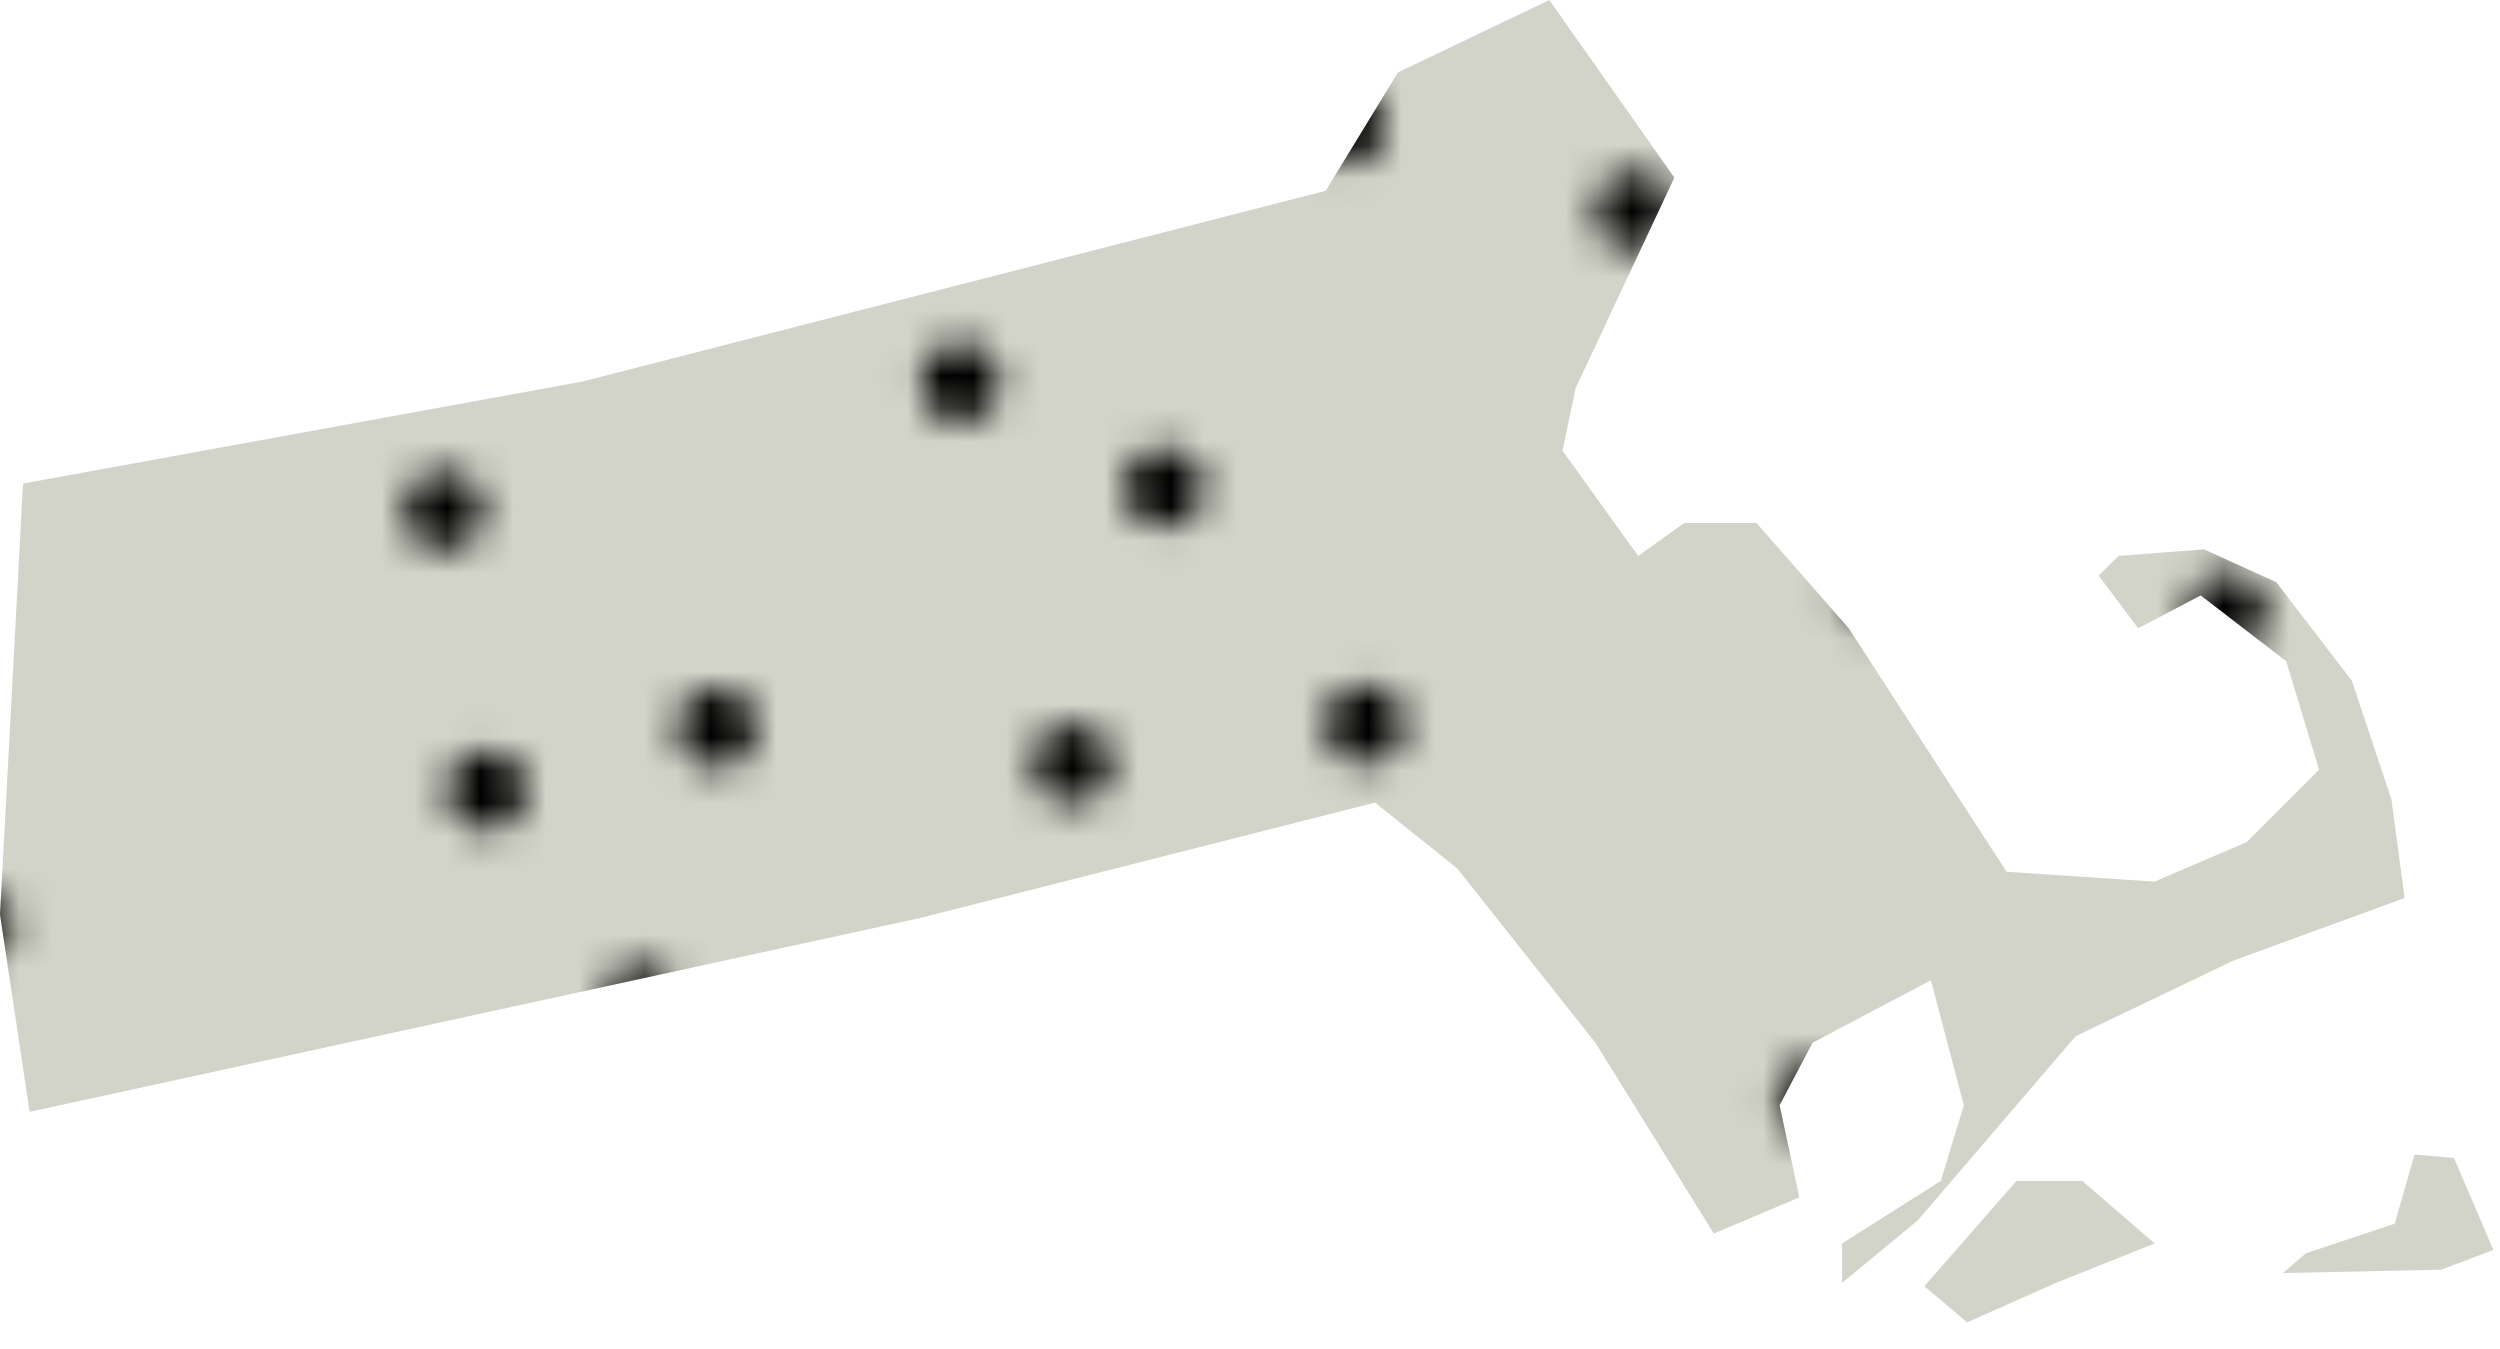 <?xml version="1.0" encoding="utf-8"?>
<!-- Generator: Adobe Illustrator 22.0.1, SVG Export Plug-In . SVG Version: 6.00 Build 0)  -->
<svg version="1.1" id="Layer_1" xmlns="http://www.w3.org/2000/svg" xmlns:xlink="http://www.w3.org/1999/xlink" x="0px" y="0px"
	 viewBox="0 0 76 41" style="enable-background:new 0 0 76 41;" xml:space="preserve">
<style type="text/css">
	.st0{fill:none;}
	.st1{fill:#D3D4C9;}
	.st2{fill:url(#MA_3_);}
</style>
<pattern  y="41" width="198.7" height="199.2" patternUnits="userSpaceOnUse" id="MA_2_" viewBox="0 -199.2 198.7 199.2" style="overflow:visible;">
	<g>
		<rect y="-199.2" class="st0" width="198.7" height="199.2"/>
		<g>
			<rect y="-199.2" class="st0" width="198.7" height="199.2"/>
			<circle cx="62.9" cy="-4.9" r="1.2"/>
			<circle cx="57.3" cy="-6.7" r="1.2"/>
			<circle cx="46.4" cy="-5.5" r="1.2"/>
			<circle cx="78.2" cy="-16.1" r="1.2"/>
			<circle cx="83.9" cy="-9" r="1.2"/>
			<circle cx="87.2" cy="-23.1" r="1.2"/>
			<circle cx="87.6" cy="-41.9" r="1.2"/>
			<circle cx="93.5" cy="-26.7" r="1.2"/>
			<circle cx="99.3" cy="-17.2" r="1.2"/>
			<circle cx="111.3" cy="-20.1" r="1.2"/>
			<circle cx="123.8" cy="-17.2" r="1.2"/>
			<circle cx="135.6" cy="-21.2" r="1.2"/>
			<circle cx="123.8" cy="-29.1" r="1.2"/>
			<circle cx="130" cy="-32.3" r="1.2"/>
			<circle cx="116.4" cy="-39.6" r="1.2"/>
			<circle cx="114.1" cy="-47.9" r="1.2"/>
			<circle cx="103.2" cy="-55.8" r="1.2"/>
			<circle cx="94.7" cy="-60.1" r="1.2"/>
			<circle cx="86.4" cy="-70.1" r="1.2"/>
			<circle cx="87.6" cy="-76.8" r="1.2"/>
			<circle cx="101.3" cy="-67.7" r="1.2"/>
			<circle cx="98.3" cy="-78.6" r="1.2"/>
			<circle cx="108.1" cy="-88.5" r="1.2"/>
			<circle cx="119.4" cy="-72.4" r="1.2"/>
			<circle cx="118.2" cy="-63.5" r="1.2"/>
			<circle cx="129.6" cy="-49.8" r="1.2"/>
			<circle cx="108.1" cy="-32.9" r="1.2"/>
			<circle cx="97.8" cy="-41.2" r="1.2"/>
			<circle cx="96.2" cy="-8.2" r="1.2"/>
			<circle cx="106.4" cy="-7.5" r="1.2"/>
			<circle cx="118.7" cy="-2.6" r="1.2"/>
			<circle cx="129" cy="-4" r="1.2"/>
			<circle cx="49.9" cy="-13.7" r="1.2"/>
			<circle cx="62.6" cy="-26.3" r="1.2"/>
			<circle cx="52.8" cy="-28.7" r="1.2"/>
			<circle cx="40.1" cy="-29.1" r="1.2"/>
			<circle cx="31.8" cy="-20.8" r="1.2"/>
			<circle cx="16.6" cy="-14.5" r="1.2"/>
			<circle cx="6.8" cy="-9" r="1.2"/>
			<circle cx="12.9" cy="-21.2" r="1.2"/>
			<circle cx="5.6" cy="-29.9" r="1.2"/>
			<circle cx="25.2" cy="-42.5" r="1.2"/>
			<circle cx="37.2" cy="-50.7" r="1.2"/>
			<circle cx="27.9" cy="-66.7" r="1.2"/>
			<circle cx="29.4" cy="-81.1" r="1.2"/>
			<circle cx="44" cy="-77.7" r="1.2"/>
			<circle cx="43.2" cy="-71.3" r="1.2"/>
			<circle cx="50.3" cy="-55.3" r="1.2"/>
			<circle cx="60.2" cy="-80.5" r="1.2"/>
			<circle cx="60.2" cy="-66.1" r="1.2"/>
			<circle cx="48.4" cy="-39.6" r="1.2"/>
			<circle cx="60.2" cy="-37.6" r="1.2"/>
			<circle cx="69.5" cy="-32.9" r="1.2"/>
			<circle cx="73.8" cy="-41.9" r="1.2"/>
			<circle cx="79.4" cy="-50.3" r="1.2"/>
			<circle cx="68.3" cy="-58.7" r="1.2"/>
			<circle cx="70.3" cy="-70.6" r="1.2"/>
			<circle cx="79.4" cy="-63" r="1.2"/>
			<circle cx="31.8" cy="-34.1" r="1.2"/>
			<circle cx="16.1" cy="-45.5" r="1.2"/>
			<circle cx="4.4" cy="-53" r="1.2"/>
			<circle cx="59.7" cy="-21.9" r="1.2"/>
			<circle cx="193.5" cy="-124.6" r="1.2"/>
			<circle cx="195.7" cy="-115" r="1.2"/>
			<circle cx="196.9" cy="-104" r="1.2"/>
			<circle cx="186.3" cy="-135.9" r="1.2"/>
			<circle cx="193.4" cy="-141.6" r="1.2"/>
			<circle cx="179.3" cy="-144.8" r="1.2"/>
			<circle cx="160.5" cy="-145.2" r="1.2"/>
			<circle cx="175.7" cy="-151.2" r="1.2"/>
			<circle cx="185.2" cy="-157" r="1.2"/>
			<circle cx="182.3" cy="-168.9" r="1.2"/>
			<circle cx="185.2" cy="-181.4" r="1.2"/>
			<circle cx="181.1" cy="-193.2" r="1.2"/>
			<circle cx="173.3" cy="-181.4" r="1.2"/>
			<circle cx="170.1" cy="-187.7" r="1.2"/>
			<circle cx="162.8" cy="-174.1" r="1.2"/>
			<circle cx="123.6" cy="-183.6" r="1.2"/>
			<circle cx="119.6" cy="-195.4" r="1.2"/>
			<circle cx="111.8" cy="-183.6" r="1.2"/>
			<circle cx="108.6" cy="-189.9" r="1.2"/>
			<circle cx="101.3" cy="-176.2" r="1.2"/>
			<circle cx="118.6" cy="-139.4" r="1.2"/>
			<circle cx="114.6" cy="-151.2" r="1.2"/>
			<circle cx="106.8" cy="-139.4" r="1.2"/>
			<circle cx="103.6" cy="-145.6" r="1.2"/>
			<circle cx="96.3" cy="-132" r="1.2"/>
			<circle cx="154.4" cy="-171.7" r="1.2"/>
			<circle cx="146.6" cy="-160.8" r="1.2"/>
			<circle cx="142.2" cy="-152.3" r="1.2"/>
			<circle cx="132.3" cy="-144.1" r="1.2"/>
			<circle cx="125.6" cy="-145.2" r="1.2"/>
			<circle cx="134.6" cy="-159" r="1.2"/>
			<circle cx="123.8" cy="-156" r="1.2"/>
			<circle cx="113.9" cy="-165.7" r="1.2"/>
			<circle cx="130" cy="-177" r="1.2"/>
			<circle cx="3.1" cy="-161.1" r="1.2"/>
			<circle cx="9.5" cy="-154.5" r="1.2"/>
			<circle cx="138.9" cy="-175.8" r="1.2"/>
			<circle cx="133.5" cy="-198" r="1.2"/>
			<circle cx="139.8" cy="-191.4" r="1.2"/>
			<circle cx="148.7" cy="-190.3" r="1.2"/>
			<circle cx="86.7" cy="-140.1" r="1.2"/>
			<circle cx="82.4" cy="-131.6" r="1.2"/>
			<circle cx="65.7" cy="-124.5" r="1.2"/>
			<circle cx="74.8" cy="-138.3" r="1.2"/>
			<circle cx="64" cy="-135.2" r="1.2"/>
			<circle cx="54" cy="-145" r="1.2"/>
			<circle cx="70.1" cy="-156.3" r="1.2"/>
			<circle cx="79" cy="-155.1" r="1.2"/>
			<circle cx="5.1" cy="-140" r="1.2"/>
			<circle cx="14.1" cy="-138.8" r="1.2"/>
			<circle cx="101.6" cy="-106.6" r="1.2"/>
			<circle cx="97.3" cy="-98.1" r="1.2"/>
			<circle cx="87.3" cy="-89.8" r="1.2"/>
			<circle cx="80.6" cy="-91" r="1.2"/>
			<circle cx="89.6" cy="-104.7" r="1.2"/>
			<circle cx="78.8" cy="-101.7" r="1.2"/>
			<circle cx="68.9" cy="-111.5" r="1.2"/>
			<circle cx="85" cy="-122.8" r="1.2"/>
			<circle cx="93.9" cy="-121.6" r="1.2"/>
			<circle cx="90.2" cy="-180.5" r="1.2"/>
			<circle cx="85.9" cy="-172.1" r="1.2"/>
			<circle cx="75.9" cy="-163.8" r="1.2"/>
			<circle cx="69.2" cy="-165" r="1.2"/>
			<circle cx="78.2" cy="-178.7" r="1.2"/>
			<circle cx="67.4" cy="-175.7" r="1.2"/>
			<circle cx="57.5" cy="-185.5" r="1.2"/>
			<circle cx="73.6" cy="-196.7" r="1.2"/>
			<circle cx="82.5" cy="-195.6" r="1.2"/>
			<circle cx="152.6" cy="-187.2" r="1.2"/>
			<circle cx="169.4" cy="-165.7" r="1.2"/>
			<circle cx="161.1" cy="-155.5" r="1.2"/>
			<circle cx="188.7" cy="-107.6" r="1.2"/>
			<circle cx="176" cy="-120.2" r="1.2"/>
			<circle cx="173.7" cy="-110.5" r="1.2"/>
			<circle cx="173.3" cy="-97.7" r="1.2"/>
			<circle cx="181.6" cy="-89.4" r="1.2"/>
			<circle cx="187.9" cy="-74.2" r="1.2"/>
			<circle cx="193.4" cy="-64.4" r="1.2"/>
			<circle cx="181.2" cy="-70.6" r="1.2"/>
			<circle cx="172.5" cy="-63.2" r="1.2"/>
			<circle cx="159.9" cy="-82.8" r="1.2"/>
			<circle cx="151.7" cy="-94.9" r="1.2"/>
			<circle cx="135.7" cy="-85.6" r="1.2"/>
			<circle cx="121.3" cy="-87.1" r="1.2"/>
			<circle cx="144.9" cy="-69" r="1.2"/>
			<circle cx="130.5" cy="-70.5" r="1.2"/>
			<circle cx="124.7" cy="-101.6" r="1.2"/>
			<circle cx="131.1" cy="-100.9" r="1.2"/>
			<circle cx="147.1" cy="-108" r="1.2"/>
			<circle cx="121.9" cy="-117.9" r="1.2"/>
			<circle cx="136.3" cy="-117.9" r="1.2"/>
			<circle cx="162.8" cy="-106.1" r="1.2"/>
			<circle cx="164.8" cy="-117.9" r="1.2"/>
			<circle cx="169.4" cy="-127.2" r="1.2"/>
			<circle cx="160.5" cy="-131.5" r="1.2"/>
			<circle cx="152.1" cy="-137" r="1.2"/>
			<circle cx="143.7" cy="-126" r="1.2"/>
			<circle cx="131.8" cy="-127.9" r="1.2"/>
			<circle cx="2.1" cy="-184.9" r="1.2"/>
			<circle cx="16.5" cy="-184.9" r="1.2"/>
			<circle cx="23.9" cy="-193" r="1.2"/>
			<circle cx="12" cy="-194.9" r="1.2"/>
			<circle cx="139.4" cy="-137" r="1.2"/>
			<circle cx="50.9" cy="-171.5" r="1.2"/>
			<circle cx="43" cy="-160.6" r="1.2"/>
			<circle cx="38.7" cy="-152.1" r="1.2"/>
			<circle cx="28.8" cy="-143.8" r="1.2"/>
			<circle cx="22" cy="-145" r="1.2"/>
			<circle cx="31.1" cy="-158.8" r="1.2"/>
			<circle cx="20.3" cy="-155.7" r="1.2"/>
			<circle cx="10.3" cy="-165.5" r="1.2"/>
			<circle cx="26.4" cy="-176.8" r="1.2"/>
			<circle cx="35.3" cy="-175.6" r="1.2"/>
			<circle cx="49" cy="-187" r="1.2"/>
			<circle cx="151.7" cy="-35.3" r="1.2"/>
			<circle cx="127.2" cy="-40.6" r="1.2"/>
			<circle cx="136.1" cy="-39.4" r="1.2"/>
			<circle cx="149.8" cy="-50.8" r="1.2"/>
			<circle cx="153.6" cy="-13.9" r="1.2"/>
			<circle cx="166.1" cy="-11.1" r="1.2"/>
			<circle cx="162.1" cy="-5.2" r="1.2"/>
			<circle cx="174.6" cy="-2.4" r="1.2"/>
			<circle cx="177.8" cy="-15.1" r="1.2"/>
			<circle cx="166.1" cy="-22.9" r="1.2"/>
			<circle cx="172.3" cy="-26.1" r="1.2"/>
			<circle cx="158.7" cy="-33.4" r="1.2"/>
			<circle cx="156.4" cy="-41.8" r="1.2"/>
			<circle cx="171.8" cy="-43.7" r="1.2"/>
			<circle cx="150.4" cy="-26.8" r="1.2"/>
			<circle cx="127.9" cy="-10.8" r="1.2"/>
			<circle cx="145.9" cy="-3.5" r="1.2"/>
			<circle cx="142.7" cy="-16.4" r="1.2"/>
			<circle cx="194" cy="-29.2" r="1.2"/>
			<circle cx="169.5" cy="-34.5" r="1.2"/>
			<circle cx="183.2" cy="-6.2" r="1.2"/>
			<circle cx="189.5" cy="-9.4" r="1.2"/>
			<circle cx="186.6" cy="-17.7" r="1.2"/>
			<circle cx="178.4" cy="-33.3" r="1.2"/>
			<circle cx="192.1" cy="-44.7" r="1.2"/>
			<circle cx="9.2" cy="-110.5" r="1.2"/>
			<circle cx="4.4" cy="-120.6" r="1.2"/>
			<circle cx="48.6" cy="-136.8" r="1.2"/>
			<circle cx="40.2" cy="-125.8" r="1.2"/>
			<circle cx="28.2" cy="-127.7" r="1.2"/>
			<circle cx="35.9" cy="-136.8" r="1.2"/>
			<circle cx="52.7" cy="-122.4" r="1.2"/>
			<circle cx="24.6" cy="-121.2" r="1.2"/>
			<circle cx="17.8" cy="-122.4" r="1.2"/>
			<circle cx="34.3" cy="-9.6" r="1.2"/>
			<circle cx="30.6" cy="-3.2" r="1.2"/>
			<circle cx="23.9" cy="-4.3" r="1.2"/>
			<circle cx="66" cy="-87.7" r="1.2"/>
			<circle cx="39.3" cy="-85.2" r="1.2"/>
			<circle cx="14.2" cy="-95.1" r="1.2"/>
			<circle cx="28.5" cy="-95.1" r="1.2"/>
			<circle cx="55.1" cy="-83.3" r="1.2"/>
			<circle cx="57" cy="-95.1" r="1.2"/>
			<circle cx="61.7" cy="-104.4" r="1.2"/>
			<circle cx="52.7" cy="-108.7" r="1.2"/>
			<circle cx="12.7" cy="-57.3" r="1.2"/>
			<circle cx="17.4" cy="-66.6" r="1.2"/>
			<circle cx="8.4" cy="-70.9" r="1.2"/>
			<circle cx="44.4" cy="-114.2" r="1.2"/>
			<circle cx="36" cy="-103.2" r="1.2"/>
			<circle cx="24.1" cy="-105.1" r="1.2"/>
			<circle cx="31.7" cy="-114.2" r="1.2"/>
			<circle cx="168.3" cy="-89.4" r="1.2"/>
			<circle cx="156.9" cy="-73.8" r="1.2"/>
			<circle cx="149.4" cy="-62.1" r="1.2"/>
			<circle cx="180.4" cy="-117.3" r="1.2"/>
			<circle cx="93.2" cy="-3.2" r="1.2"/>
			<circle cx="4.2" cy="-88.1" r="1.2"/>
			<circle cx="197.3" cy="-173.9" r="1.2"/>
			<circle cx="192.2" cy="-188.4" r="1.2"/>
			<circle cx="110.9" cy="-125.6" r="1.2"/>
		</g>
	</g>
</pattern>
<path id="MA" class="st1" d="M54.7,36.4l-0.6-2.8l1-1.9l3.6-1.9l1,3.8L59,35.9l-3,1.9V39l2.3-1.9l4.8-5.6l4.8-2.3l5.2-1.9l-0.4-3
	l-1.2-3.6l-2.3-3l-2.2-1l-2.6,0.2l-0.6,0.6l1.2,1.6l1.9-1l2.6,2l1,3.3l-2.2,2.2l-2.8,1.2L61,26.5l-4.8-7.4l-2.8-3.2h-2.2l-1.4,1
	l-2.3-3.2l0.4-1.9l3-6.4L47.1,0l-4.6,2.2l-2.2,3.6l-22.6,5.8l-17,3.1L0,27.8l0.9,6L28,27.9l13.8-3.5l2.5,2l4.2,5.3l3.6,5.8
	L54.7,36.4z M70.1,38.1l2.7-0.9l0.6-2.1l1.2,0.1l1.2,2.8l-1.6,0.6l-4.8,0.1L70.1,38.1z M58.5,39.1l2.8-3.2h2l2.2,1.9l-3,1.2
	l-2.7,1.2L58.5,39.1z"/>
<pattern  id="MA_3_" xlink:href="#MA_2_" patternTransform="matrix(1 0 0 -1 62.095 -16571.146)">
</pattern>
<path id="MA_1_" class="st2" d="M54.7,36.4l-0.6-2.8l1-1.9l3.6-1.9l1,3.8L59,35.9l-3,1.9V39l2.3-1.9l4.8-5.6l4.8-2.3l5.2-1.9l-0.4-3
	l-1.2-3.6l-2.3-3l-2.2-1l-2.6,0.2l-0.6,0.6l1.2,1.6l1.9-1l2.6,2l1,3.3l-2.2,2.2l-2.8,1.2L61,26.5l-4.8-7.4l-2.8-3.2h-2.2l-1.4,1
	l-2.3-3.2l0.4-1.9l3-6.4L47.1,0l-4.6,2.2l-2.2,3.6l-22.6,5.8l-17,3.1L0,27.8l0.9,6L28,27.9l13.8-3.5l2.5,2l4.2,5.3l3.6,5.8
	L54.7,36.4z M70.1,38.1l2.7-0.9l0.6-2.1l1.2,0.1l1.2,2.8l-1.6,0.6l-4.8,0.1L70.1,38.1z M58.5,39.1l2.8-3.2h2l2.2,1.9l-3,1.2
	l-2.7,1.2L58.5,39.1z"/>
</svg>
